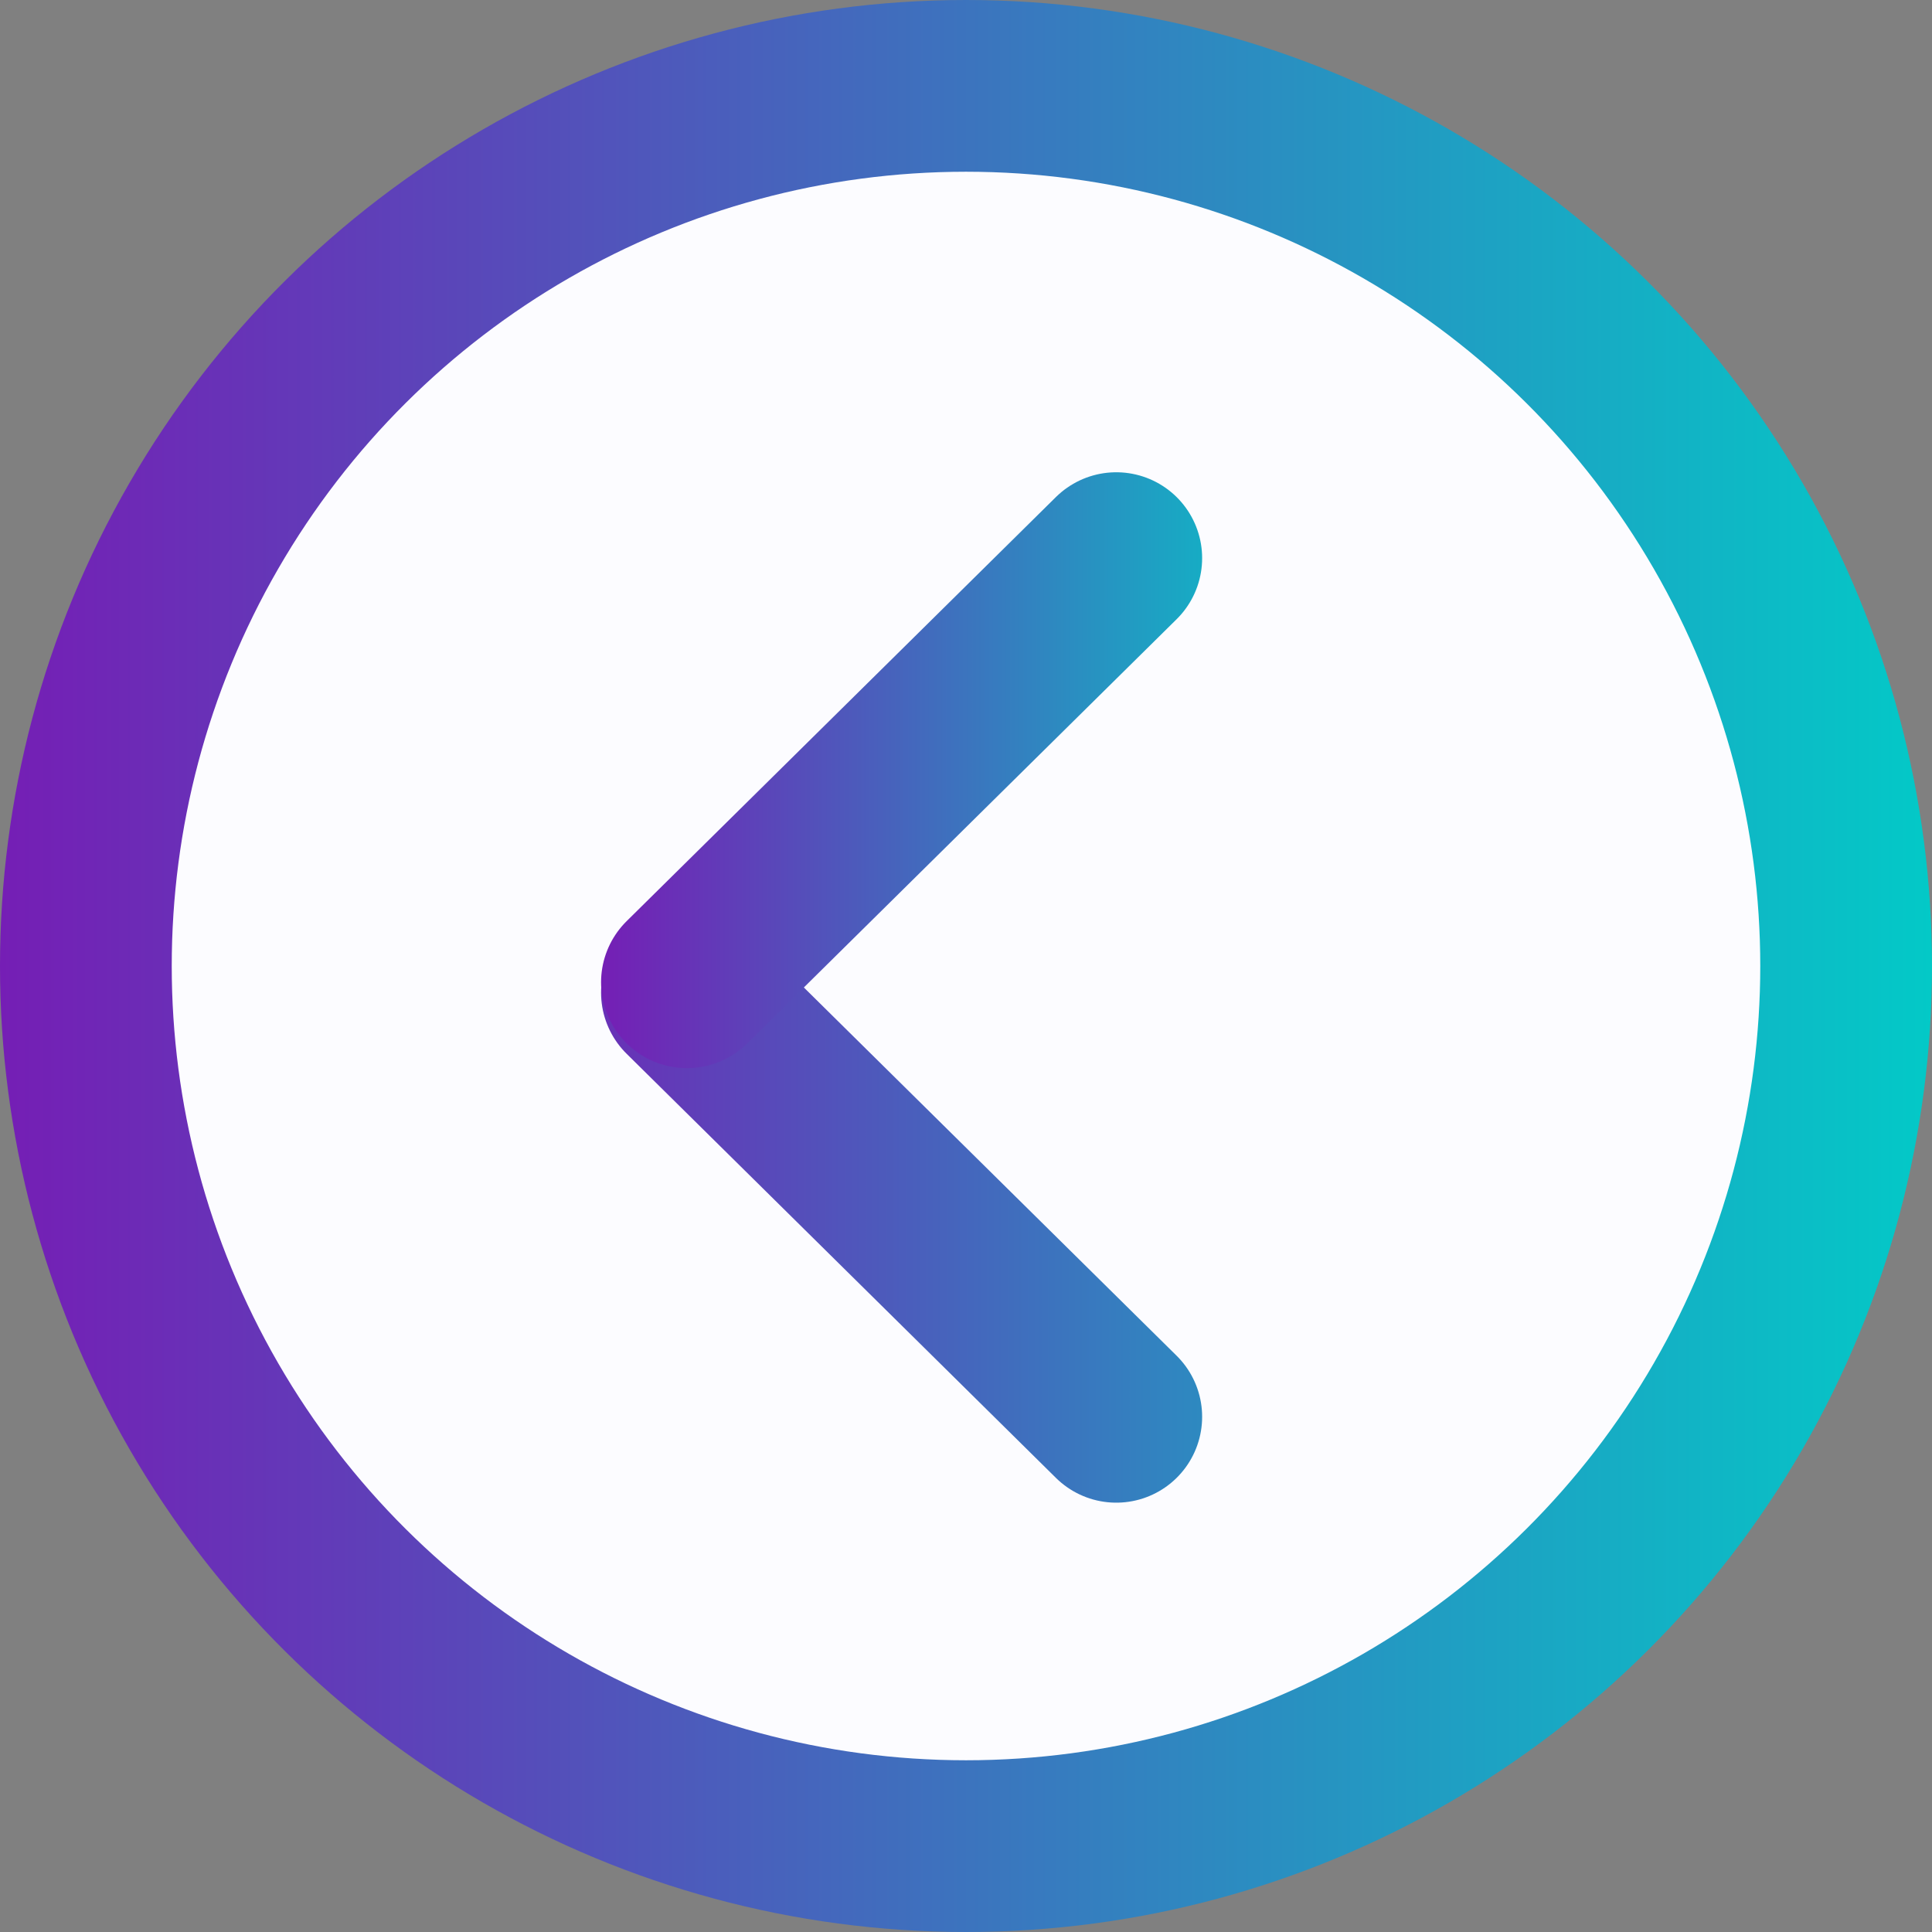 <?xml version="1.0" encoding="UTF-8"?> <svg xmlns="http://www.w3.org/2000/svg" width="45" height="45" viewBox="0 0 45 45" fill="none"><rect x="0" y="0" width="45" height="45" fill="#808080" stroke="none"/> <circle cx="22.5" cy="22.5" r="20.5" transform="rotate(90 22.5 22.5)" fill="#FCFCFF" stroke="url(#paint0_linear_5_652)" stroke-width="4"></circle> <path d="M16 23.121L26 33" stroke="url(#paint1_linear_5_652)" stroke-width="4" stroke-linecap="round"></path> <path d="M26 13L16 22.879" stroke="url(#paint2_linear_5_652)" stroke-width="4" stroke-linecap="round"></path> <defs> <linearGradient id="paint0_linear_5_652" x1="22.5" y1="-1.90735e-06" x2="22.5" y2="45" gradientUnits="userSpaceOnUse"> <stop stop-color="#03C9C7"></stop> <stop offset="1" stop-color="#751EB5"></stop> </linearGradient> <linearGradient id="paint1_linear_5_652" x1="11.072" y1="34.317" x2="38.071" y2="34.317" gradientUnits="userSpaceOnUse"> <stop stop-color="#751EB5"></stop> <stop offset="1" stop-color="#03C9C7"></stop> </linearGradient> <linearGradient id="paint2_linear_5_652" x1="30.928" y1="24.196" x2="3.929" y2="24.196" gradientUnits="userSpaceOnUse"> <stop stop-color="#03C9C7"></stop> <stop offset="0.629" stop-color="#751EB5"></stop> </linearGradient> </defs> </svg> 